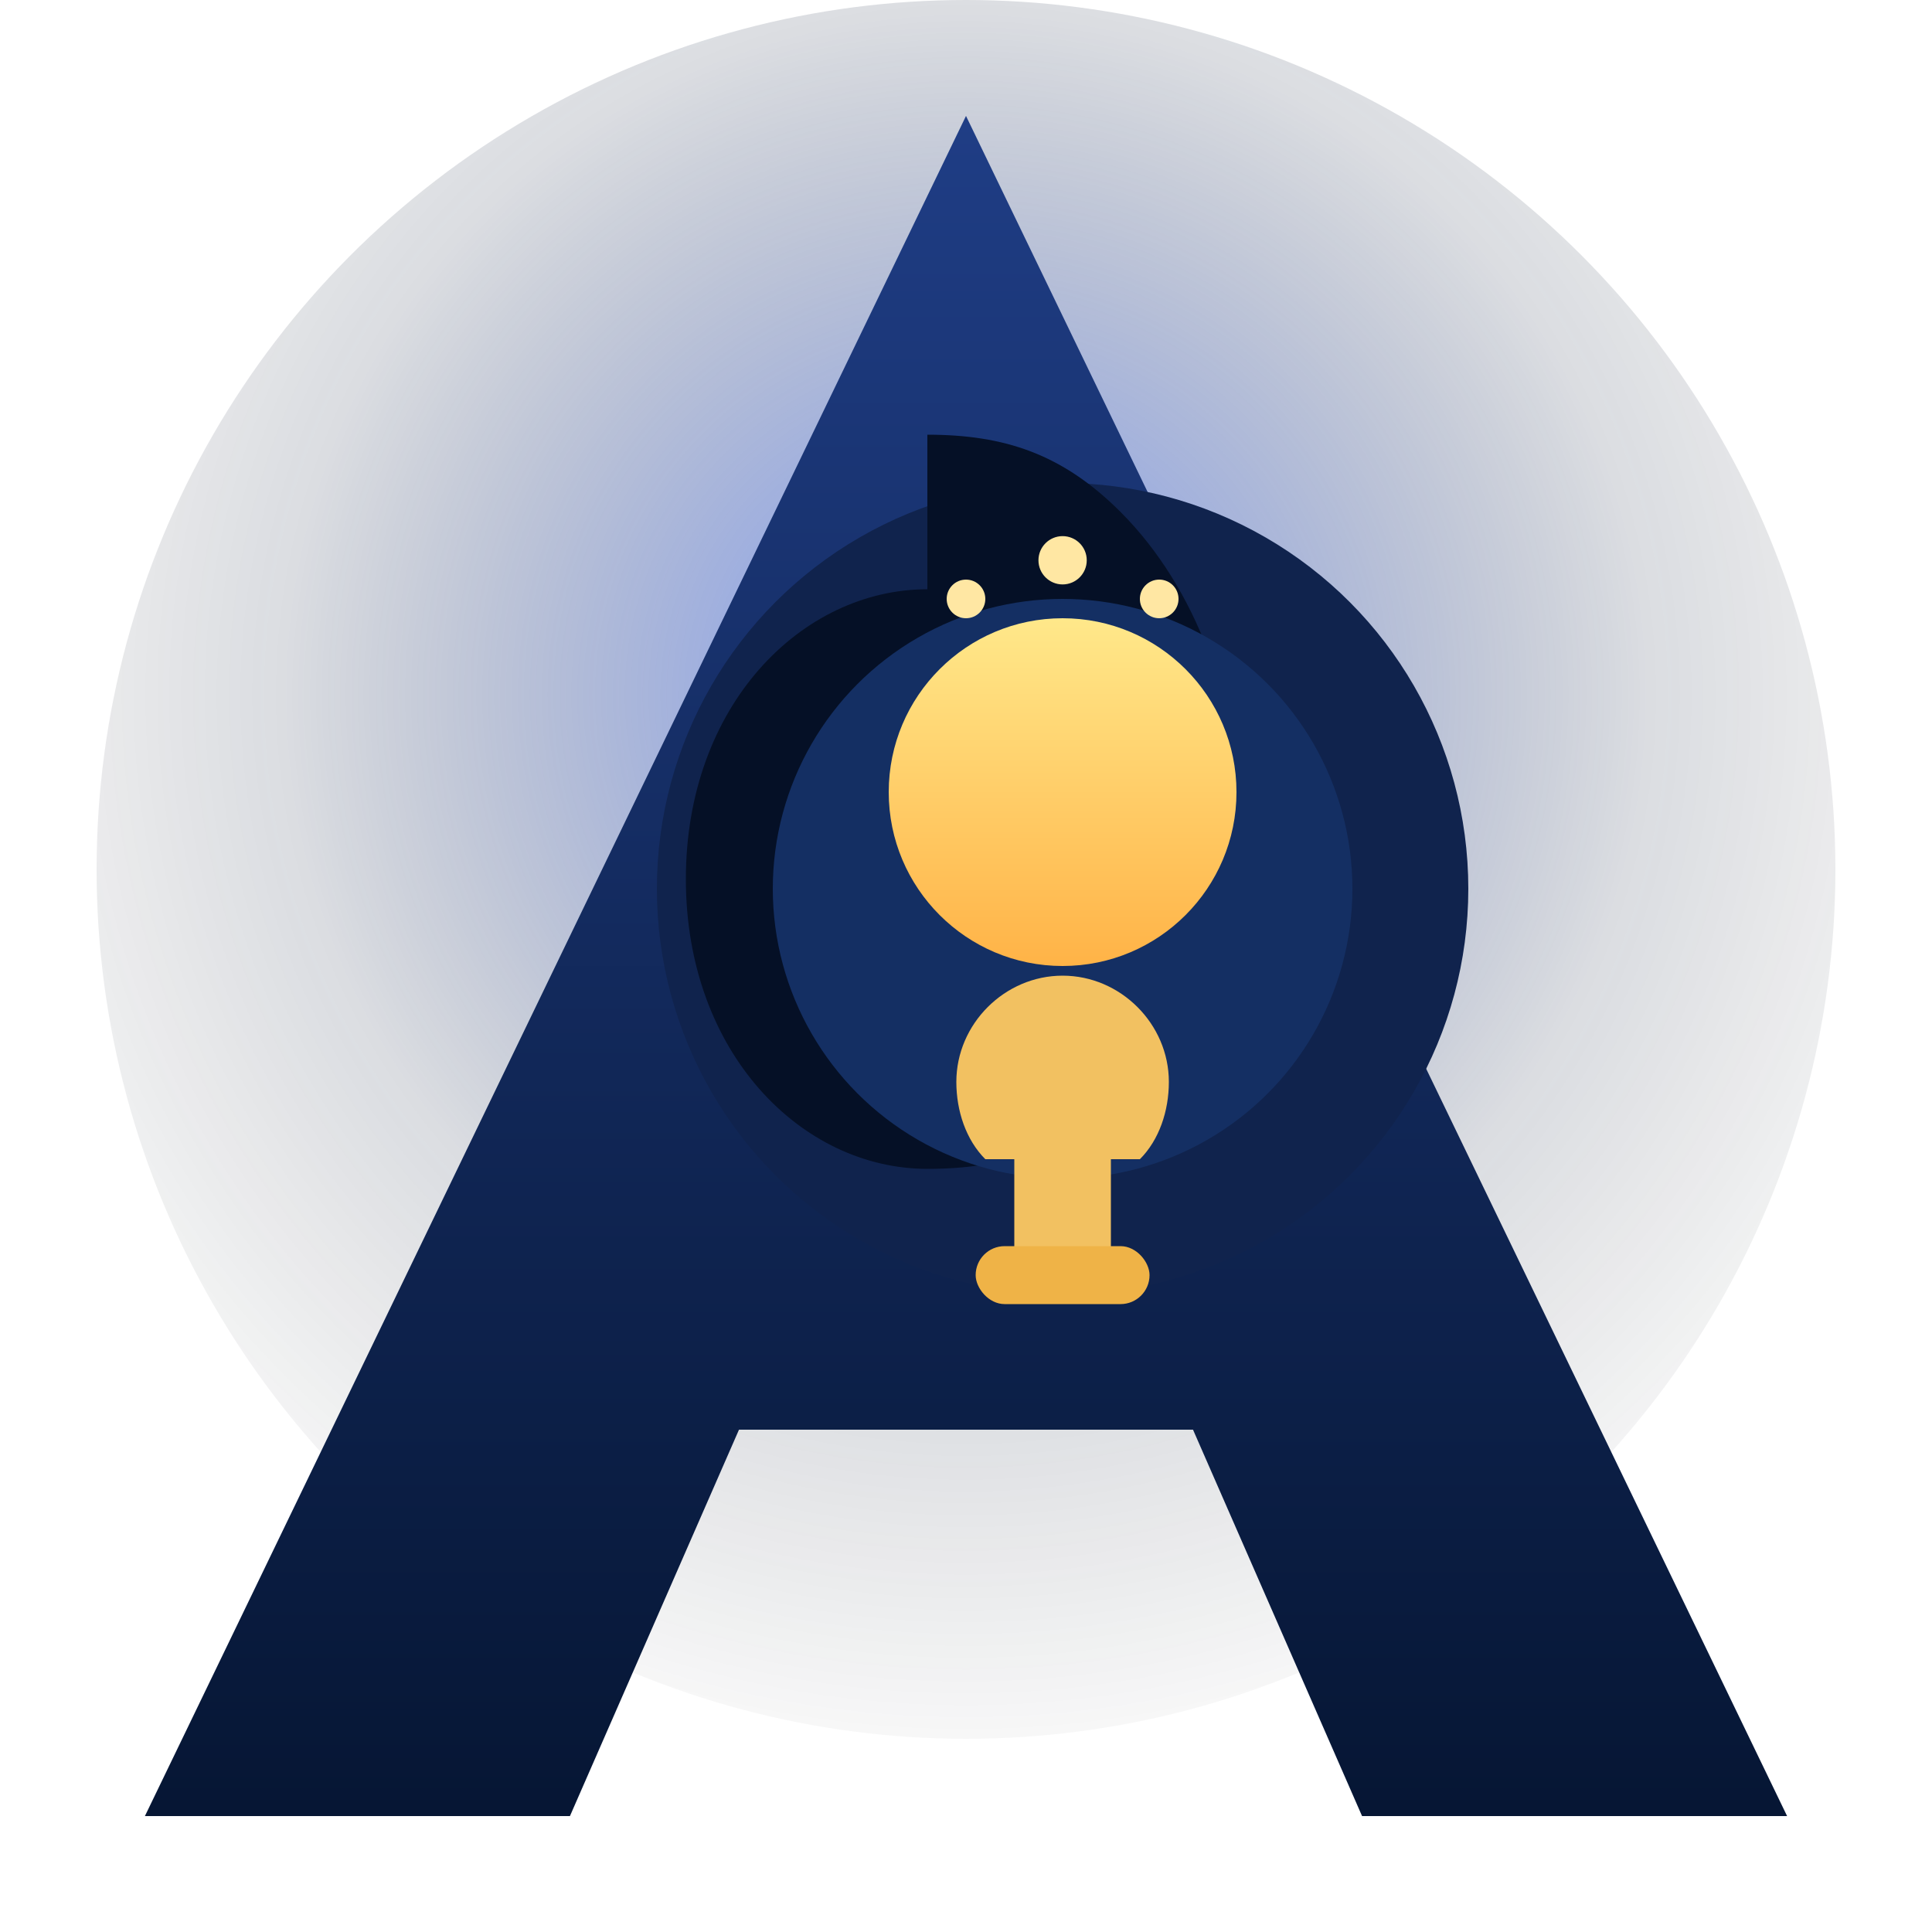 <svg xmlns="http://www.w3.org/2000/svg" viewBox="0 0 200 200">
  <defs>
    <linearGradient id="aFill" x1="0%" y1="0%" x2="0%" y2="100%">
      <stop offset="0%" stop-color="#1f3d85" />
      <stop offset="100%" stop-color="#061634" />
    </linearGradient>
    <radialGradient id="halo" cx="50%" cy="40%" r="65%">
      <stop offset="0%" stop-color="#2f61ff" stop-opacity="0.6" />
      <stop offset="60%" stop-color="#0b1a38" stop-opacity="0.15" />
      <stop offset="100%" stop-color="#000" stop-opacity="0" />
    </radialGradient>
    <linearGradient id="bulb" x1="0%" y1="0%" x2="0%" y2="100%">
      <stop offset="0%" stop-color="#ffe88a" />
      <stop offset="100%" stop-color="#ffb347" />
    </linearGradient>
  </defs>
  <circle cx="100" cy="90" r="90" fill="url(#halo)" />
  <path d="M100 12L185 188h-44l-17.5-40H76.5L59 188H15z" fill="url(#aFill)" />
  <circle cx="110" cy="92" r="42" fill="#10234d" />
  <path d="M96 61c-13 0-25 12-25 30s12 30 25 30c8 0 14-2 20-8 8-8 12-20 12-30s-4-22-12-30c-6-6-12-8-20-8z" fill="#051026" />
  <circle cx="110" cy="92" r="30" fill="#142f63" />
  <circle cx="110" cy="82" r="18" fill="url(#bulb)" />
  <path d="M110 101c-6 0-11 5-11 11 0 3 1 6 3 8h16c2-2 3-5 3-8 0-6-5-11-11-11z" fill="#f2c161" />
  <path d="M105 120h10v9c0 3-2 5-5 5s-5-2-5-5z" fill="#f2c161" />
  <rect x="101" y="129" width="18" height="6" rx="3" fill="#efb347" />
  <circle cx="110" cy="58" r="2.5" fill="#ffe7a3" />
  <circle cx="120" cy="62" r="2" fill="#ffe7a3" />
  <circle cx="100" cy="62" r="2" fill="#ffe7a3" />
</svg>
